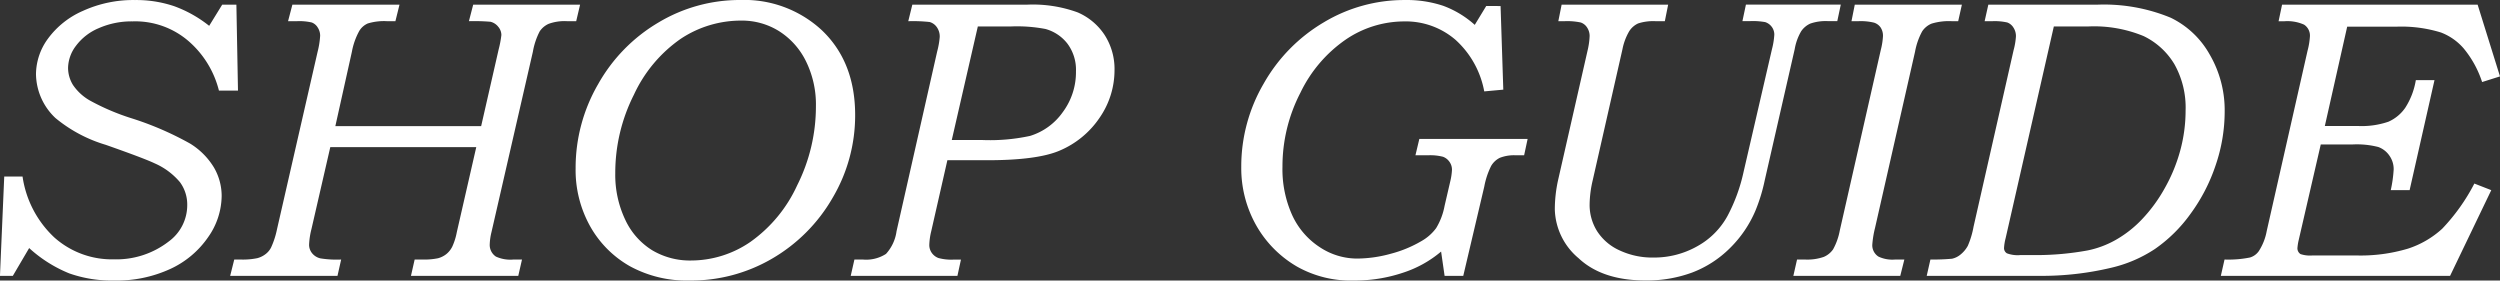 <svg xmlns="http://www.w3.org/2000/svg" width="313.965" height="35.229" viewBox="0 0 313.965 35.229">
  <rect x="0" y="0" width="313.965" height="35.229" fill="#333333" stroke="none"/>
  <path id="パス_104702" data-name="パス 104702" d="M32.91-34.058h1.782l.2,10.791H32.5a12.1,12.1,0,0,0-3.76-6.165,10.242,10.242,0,0,0-7.08-2.527,10.24,10.24,0,0,0-4.26.854,6.87,6.87,0,0,0-2.869,2.234,4.708,4.708,0,0,0-.977,2.722,4.1,4.1,0,0,0,.623,2.185,6.352,6.352,0,0,0,2.112,1.941,28.783,28.783,0,0,0,5.2,2.222,39.07,39.07,0,0,1,7.41,3.2,8.993,8.993,0,0,1,2.966,2.979,7.086,7.086,0,0,1,.977,3.613,9.109,9.109,0,0,1-1.7,5.151A11.69,11.69,0,0,1,26.416-.879,16.084,16.084,0,0,1,19.336.586a16.077,16.077,0,0,1-5.64-.9A16.848,16.848,0,0,1,8.667-3.491L6.616,0H5l.537-12.476H7.837a13.022,13.022,0,0,0,3.992,7.654,10.866,10.866,0,0,0,7.483,2.747A10.735,10.735,0,0,0,26.2-4.321a5.644,5.644,0,0,0,2.319-4.565,4.734,4.734,0,0,0-.916-2.881,8.669,8.669,0,0,0-3.186-2.368q-1.27-.61-6.128-2.319a17.91,17.91,0,0,1-6.323-3.369,7.7,7.7,0,0,1-2.441-5.542,7.626,7.626,0,0,1,1.5-4.419,10.759,10.759,0,0,1,4.407-3.5,15.239,15.239,0,0,1,6.519-1.355,14.892,14.892,0,0,1,4.919.769A15.559,15.559,0,0,1,31.274-31.4Zm8.813,0H55.176l-.513,2.075h-1.05A7.008,7.008,0,0,0,51.2-31.7a2.341,2.341,0,0,0-1.074.94,8.6,8.6,0,0,0-.928,2.612L47.119-18.8H65.43l2.2-9.644a12.78,12.78,0,0,0,.342-1.807,1.619,1.619,0,0,0-.391-1.025,1.775,1.775,0,0,0-.977-.635,25.187,25.187,0,0,0-2.71-.073l.537-2.075H77.856l-.488,2.075H76.2a5.842,5.842,0,0,0-2.283.33,2.662,2.662,0,0,0-1.135.952,8.8,8.8,0,0,0-.854,2.551l-5.2,22.656a7.467,7.467,0,0,0-.22,1.538,1.754,1.754,0,0,0,.781,1.538,4.356,4.356,0,0,0,2.222.366h1.05L70.093,0H56.616l.464-2.051h.9a8.823,8.823,0,0,0,2.026-.159,2.884,2.884,0,0,0,1.038-.513,2.834,2.834,0,0,0,.757-.94,7.759,7.759,0,0,0,.574-1.831l2.441-10.669H46.484l-2.368,10.3a9.4,9.4,0,0,0-.293,1.953A1.665,1.665,0,0,0,44.2-2.844a1.884,1.884,0,0,0,1.038.647,12.809,12.809,0,0,0,2.612.146L47.388,0H33.911l.513-2.051h.781a9,9,0,0,0,2.112-.171,2.9,2.9,0,0,0,1.074-.537,2.385,2.385,0,0,0,.671-.83,10.64,10.64,0,0,0,.732-2.271l5.1-22.29a10.705,10.705,0,0,0,.317-2,1.885,1.885,0,0,0-.305-1.038,1.486,1.486,0,0,0-.757-.635,6.893,6.893,0,0,0-1.868-.159h-1.1Zm56.25-.586a14.314,14.314,0,0,1,10.205,3.76Q112.4-26.9,112.4-20.19A20.334,20.334,0,0,1,109.57-9.8,20.838,20.838,0,0,1,101.9-2.124,20.179,20.179,0,0,1,91.577.586,14.874,14.874,0,0,1,84.131-1.2a13.133,13.133,0,0,1-4.993-4.993,14.468,14.468,0,0,1-1.843-7.336,20.929,20.929,0,0,1,2.82-10.535,20.793,20.793,0,0,1,7.6-7.764A19.86,19.86,0,0,1,97.974-34.644Zm.146,2.588a13.637,13.637,0,0,0-7.654,2.307,17.441,17.441,0,0,0-5.847,6.995,21.772,21.772,0,0,0-2.344,9.863,13.11,13.11,0,0,0,1.245,5.823A8.92,8.92,0,0,0,86.9-3.223a9.26,9.26,0,0,0,4.9,1.294,13.18,13.18,0,0,0,7.458-2.344,17.752,17.752,0,0,0,5.859-7.092,22.056,22.056,0,0,0,2.356-9.924,12.279,12.279,0,0,0-1.257-5.676,9.314,9.314,0,0,0-3.381-3.772A8.757,8.757,0,0,0,98.12-32.056Zm21.46-2h14.355a16.426,16.426,0,0,1,6.4.964,7.677,7.677,0,0,1,3.406,2.856,7.889,7.889,0,0,1,1.233,4.407,10.488,10.488,0,0,1-1.855,5.945,11.411,11.411,0,0,1-5.054,4.163q-2.808,1.2-9.082,1.2h-5l-2.026,8.911a8.17,8.17,0,0,0-.244,1.709,1.705,1.705,0,0,0,.317,1.025,1.786,1.786,0,0,0,.83.635,6.17,6.17,0,0,0,1.9.2h.928L125.244,0h-13.4l.464-2.051h1.05a4.6,4.6,0,0,0,2.917-.708A5.288,5.288,0,0,0,117.6-5.615l5.1-22.559A10.217,10.217,0,0,0,123.022-30a2.031,2.031,0,0,0-.366-1.233,1.641,1.641,0,0,0-.9-.647,19.313,19.313,0,0,0-2.686-.1Zm8.228,2.734-3.271,14.258h3.735a23.718,23.718,0,0,0,6.1-.513,7.835,7.835,0,0,0,4.1-2.979,8.4,8.4,0,0,0,1.66-5.127,5.483,5.483,0,0,0-1.062-3.467,5.236,5.236,0,0,0-2.771-1.855,18.983,18.983,0,0,0-4.321-.317Zm65.649-2.563.342,10.5-2.393.22a11.54,11.54,0,0,0-3.613-6.482,9.561,9.561,0,0,0-6.445-2.307,13.073,13.073,0,0,0-7.324,2.271,17.1,17.1,0,0,0-5.7,6.677,20.1,20.1,0,0,0-2.258,9.29A14.022,14.022,0,0,0,167.3-7.593,9.531,9.531,0,0,0,170.752-3.6a8.492,8.492,0,0,0,4.663,1.428,16.115,16.115,0,0,0,4.272-.61,15.081,15.081,0,0,0,3.833-1.587,5.9,5.9,0,0,0,1.843-1.624,8.306,8.306,0,0,0,1.062-2.8l.708-3.052a7.713,7.713,0,0,0,.22-1.489,1.683,1.683,0,0,0-.317-.989,1.692,1.692,0,0,0-.818-.635,6.424,6.424,0,0,0-1.892-.183h-1.562l.488-2.051h13.6l-.439,2.051h-1.025a4.9,4.9,0,0,0-2.026.317,2.589,2.589,0,0,0-1.086,1.013,9.739,9.739,0,0,0-.867,2.6L188.77,0h-2.344l-.439-3.052a14.106,14.106,0,0,1-4.8,2.661,19.005,19.005,0,0,1-6.165.977,13.719,13.719,0,0,1-7.1-1.733,13.885,13.885,0,0,1-5.151-5.188,14.6,14.6,0,0,1-1.88-7.385A20.6,20.6,0,0,1,163.7-24.133a20.83,20.83,0,0,1,7.544-7.7,19.625,19.625,0,0,1,10.181-2.808,14.521,14.521,0,0,1,4.81.72,12.256,12.256,0,0,1,3.979,2.4l1.44-2.368Zm7.666-.171H214.5l-.415,2.075h-1.147a6.108,6.108,0,0,0-2.209.281,2.629,2.629,0,0,0-1.123.989,7.175,7.175,0,0,0-.842,2.246l-3.735,16.455a13.861,13.861,0,0,0-.391,3.052,6.215,6.215,0,0,0,.94,3.345A6.538,6.538,0,0,0,208.4-3.2a9.686,9.686,0,0,0,4.248.9,10.985,10.985,0,0,0,5.505-1.416,9.609,9.609,0,0,0,3.809-3.821,21.486,21.486,0,0,0,2.014-5.53l3.564-15.405a9.333,9.333,0,0,0,.293-1.807,1.613,1.613,0,0,0-.317-.989,1.665,1.665,0,0,0-.83-.6,8.807,8.807,0,0,0-1.929-.122h-.928l.439-2.075h11.914l-.439,2.075H234.57a5.882,5.882,0,0,0-2.209.305,2.728,2.728,0,0,0-1.16.977,6.624,6.624,0,0,0-.806,2.234l-3.76,16.455a21.515,21.515,0,0,1-1.172,3.833,14.6,14.6,0,0,1-3.223,4.724,13.51,13.51,0,0,1-4.712,3.04,16.4,16.4,0,0,1-5.859,1q-5.444,0-8.423-2.8A8.272,8.272,0,0,1,200.269-8.3a17.1,17.1,0,0,1,.439-3.857l3.662-16.089a9.426,9.426,0,0,0,.269-1.855,1.913,1.913,0,0,0-.317-1.086,1.525,1.525,0,0,0-.806-.635,8.227,8.227,0,0,0-2.051-.159h-.757Zm36.816,0h13.452l-.464,2.075h-.781a7.435,7.435,0,0,0-2.563.305,2.612,2.612,0,0,0-1.184.977,8.568,8.568,0,0,0-.891,2.551L240.479-6.006a12.234,12.234,0,0,0-.342,2.124,1.687,1.687,0,0,0,.781,1.465,4.1,4.1,0,0,0,2.1.366h1.147L243.652,0H230.225l.464-2.051h.977a6.3,6.3,0,0,0,2.38-.33,2.719,2.719,0,0,0,1.172-.952,7.858,7.858,0,0,0,.842-2.38l5.151-22.681a8.661,8.661,0,0,0,.269-1.709,1.88,1.88,0,0,0-.293-1.086,1.6,1.6,0,0,0-.83-.61,7.1,7.1,0,0,0-1.978-.183h-.854Zm16.772,0h13.647a21.923,21.923,0,0,1,9.253,1.636,11.186,11.186,0,0,1,4.883,4.59,13.9,13.9,0,0,1,1.9,7.251,20.85,20.85,0,0,1-1.135,6.689,22.125,22.125,0,0,1-3.174,6.128,18.378,18.378,0,0,1-4.443,4.382A16.859,16.859,0,0,1,270.068-1a37.623,37.623,0,0,1-8.887,1H246.973l.464-2.051a26.6,26.6,0,0,0,2.71-.1,2.49,2.49,0,0,0,1.025-.488,3.686,3.686,0,0,0,.964-1.135,10.947,10.947,0,0,0,.72-2.4l5.029-22.168a8.658,8.658,0,0,0,.293-1.733,1.956,1.956,0,0,0-.317-1.111,1.543,1.543,0,0,0-.769-.635,7.169,7.169,0,0,0-1.917-.159h-.928Zm8.228,2.734L256.885-4.736a6.356,6.356,0,0,0-.2,1.2.763.763,0,0,0,.366.708,3.886,3.886,0,0,0,1.66.22h1.978a35.7,35.7,0,0,0,6.494-.586,11.96,11.96,0,0,0,3.5-1.306,14.161,14.161,0,0,0,3.333-2.612,19.129,19.129,0,0,0,2.869-3.931,20.462,20.462,0,0,0,1.941-4.749,19.115,19.115,0,0,0,.659-4.956,11.118,11.118,0,0,0-1.4-5.823,9.092,9.092,0,0,0-3.87-3.54,16.3,16.3,0,0,0-7.007-1.208ZM291.6-34.058h24.561l2.808,9.009-2.246.708a12.855,12.855,0,0,0-2.307-4.211,7.1,7.1,0,0,0-2.869-2.014,16.9,16.9,0,0,0-5.493-.732H299.78l-2.808,12.476H301.1a10.337,10.337,0,0,0,3.857-.537,5.04,5.04,0,0,0,2.112-1.746,9.158,9.158,0,0,0,1.331-3.479h2.344l-3.125,13.818h-2.368a16.27,16.27,0,0,0,.366-2.612,2.936,2.936,0,0,0-.537-1.721,2.889,2.889,0,0,0-1.4-1.086,10.908,10.908,0,0,0-3.235-.317H296.46L293.7-4.541a6.683,6.683,0,0,0-.171,1.05.866.866,0,0,0,.391.757,3.79,3.79,0,0,0,1.514.171h5.444a20.79,20.79,0,0,0,6.531-.854,11.717,11.717,0,0,0,4.3-2.5,24.444,24.444,0,0,0,4.041-5.676l2.124.83L312.7,0H283.911l.464-2.051a13.68,13.68,0,0,0,3.2-.256,2.083,2.083,0,0,0,1.1-.793,6.92,6.92,0,0,0,1-2.539L294.8-28.271A9.032,9.032,0,0,0,295.093-30a1.641,1.641,0,0,0-.732-1.55,5.124,5.124,0,0,0-2.441-.427h-.757Z" transform="translate(-5.005 34.644)" fill="#fff"/>
</svg>
